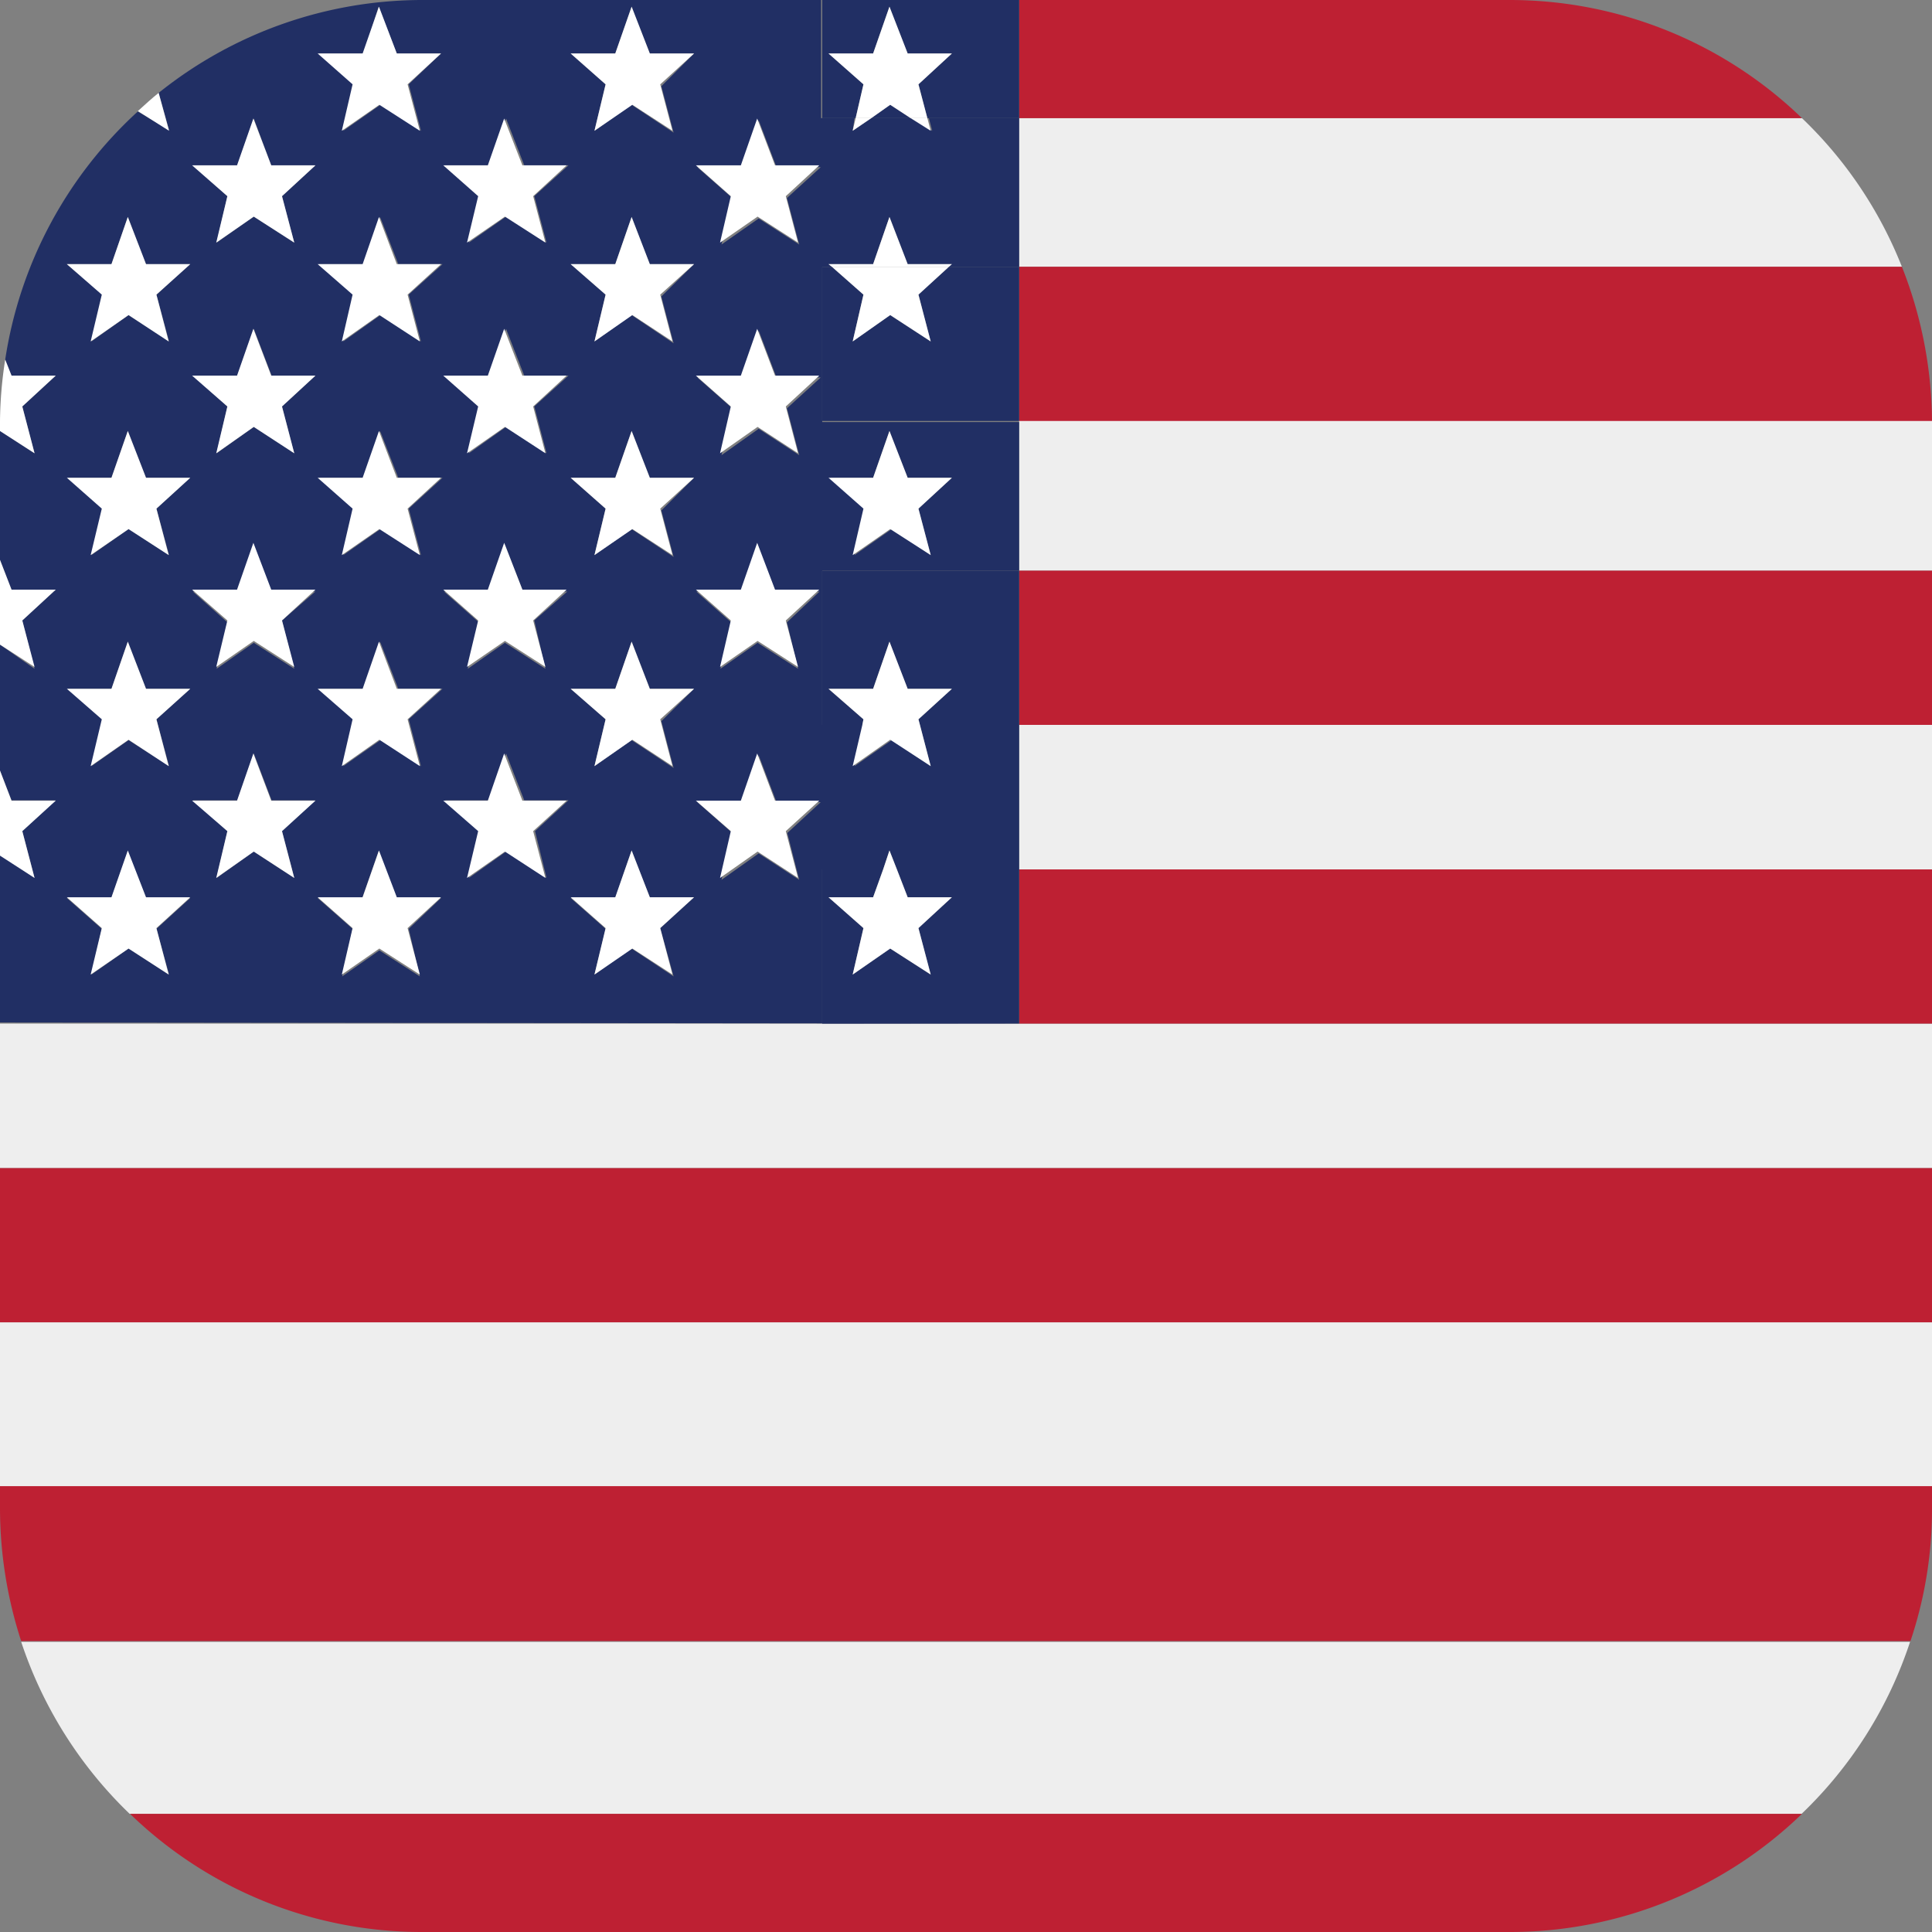 <svg xmlns="http://www.w3.org/2000/svg" viewBox="0 0 52 52"><rect x="0" y="0" width="52" height="52" fill="#808080" stroke="none"/><defs><style>.cls-1{fill:#eee;}.cls-2{fill:#be2033;}.cls-3{fill:#212f64;}.cls-4{fill:#fff;}</style></defs><g id="レイヤー_2" data-name="レイヤー 2"><g id="レイヤー_1-2" data-name="レイヤー 1"><path class="cls-1" d="M27.43,7.18H51.19a11.26,11.26,0,0,0-2.69-4H27.43Z"/><rect class="cls-1" y="35.59" width="52" height="4.46"/><path class="cls-1" d="M27.43,15.36H52v-4h0v-.05H27.43Z"/><path class="cls-1" d="M3.49,48.82h45a11.29,11.29,0,0,0,2.92-4.63H.57A11.39,11.39,0,0,0,3.49,48.82Z"/><polygon class="cls-1" points="27.43 27.55 0 27.55 0 31.44 52 31.44 52 27.55 27.43 27.55 27.43 27.55"/><rect class="cls-1" x="27.43" y="19.51" width="24.57" height="3.89"/><path class="cls-2" d="M27.43,0V3.18H48.5A11.32,11.32,0,0,0,40.64,0Z"/><path class="cls-2" d="M27.43,11.33H52a11.48,11.48,0,0,0-.81-4.15H27.43Z"/><polygon class="cls-2" points="27.43 19.51 52 19.51 52 17.33 52 15.36 27.43 15.36 27.43 19.51"/><rect class="cls-2" x="27.43" y="23.4" width="24.57" height="4.15"/><polygon class="cls-2" points="0 34.67 0 35.59 52 35.59 52 34.67 52 31.44 0 31.44 0 34.67"/><path class="cls-2" d="M0,40.62v0a11.58,11.58,0,0,0,.57,3.55H51.42A11.1,11.1,0,0,0,52,40.67V40H0Z"/><path class="cls-2" d="M11.36,52H40.62a11.31,11.31,0,0,0,7.88-3.18h-45A11.28,11.28,0,0,0,11.36,52Z"/><path class="cls-3" d="M27.43,27.55h-5.3V23.4h1.64l.17-.51.2.51h3.29V19.51H24.76l.29,1.11L24,19.92l-1,.7.26-1.11H22.13V15.36h5.3v-4h-5.3V7.18h.26l-.09-.07h1.2l.44-1.27.49,1.27h1.19l-.09.07h1.9v-4H25l.09.34-.54-.34H23.45l-.5.34L23,3.18h-.9V0H11.38A11.35,11.35,0,0,0,4.27,2.5l.28,1L3.71,3A11.35,11.35,0,0,0,.14,9.68l.17.43H1.5l-.9.83L.93,12.2,0,11.6v3.47l.31.8H1.5l-.9.83L.93,18,0,17.35v3.39l.31.8H1.5l-.9.83.33,1.26L0,23v4.52ZM23.5,12.86l.44-1.26.49,1.26h1.19l-.9.83.33,1.25L24,14.24l-1,.7.29-1.25-.94-.83ZM4.55,26.23l-1.09-.7-1,.7L2.74,25l-.94-.83H3l.44-1.26.49,1.26H5.12L4.21,25Zm-.34-6.87.34,1.26-1.09-.7-1,.7.3-1.26-.94-.82H3l.44-1.27.49,1.27H5.12Zm0-5.67.34,1.25-1.09-.7-1,.7.3-1.25-.94-.83H3l.44-1.26.49,1.26H5.12Zm0-5.76.34,1.26L3.46,8.48l-1,.71.3-1.26L1.8,7.11H3l.44-1.27.49,1.27H5.12Zm3.71,15.7-1.09-.71-1,.71.29-1.26-.93-.83h1.2l.44-1.26.48,1.26H8.49l-.9.83ZM7.59,16.7,7.92,18l-1.09-.7-1,.7.29-1.25-.93-.83h1.2l.44-1.26.48,1.26H8.49Zm0-5.76.33,1.26-1.09-.71-1,.71.29-1.26-.93-.83h1.2l.44-1.26.48,1.26H8.49Zm0-5.66.33,1.25-1.09-.7-1,.7.29-1.25-.93-.83h1.2l.44-1.26L7.3,4.45H8.49Zm3.71,21-1.09-.7-1,.7L9.49,25l-.94-.83h1.2l.44-1.26.49,1.26h1.19L11,25ZM11,19.36l.33,1.26-1.09-.7-1,.7.29-1.26-.94-.82h1.2l.44-1.27.49,1.27h1.19Zm0-5.67.33,1.25-1.09-.7-1,.7.29-1.25-.94-.83h1.2l.44-1.26.49,1.26h1.19Zm0-5.76.33,1.26-1.09-.71-1,.71.29-1.26-.94-.82h1.2l.44-1.27.49,1.27h1.19Zm0-5.66.33,1.25-1.09-.7-1,.7.29-1.25-.94-.83h1.2L10.19.18l.49,1.26h1.19Zm3.71,21.36-1.09-.71-1,.71.3-1.26-.94-.83h1.2l.44-1.26.49,1.26h1.19l-.9.83Zm-.33-6.93L14.68,18l-1.09-.7-1,.7.3-1.25-.94-.83h1.2l.44-1.26.49,1.26h1.19Zm0-5.76.33,1.26-1.09-.71-1,.71.3-1.26-.94-.83h1.2l.44-1.26.49,1.26h1.19Zm0-5.66.33,1.25-1.09-.7-1,.7.3-1.25-.94-.83h1.2l.44-1.26.49,1.26h1.19Zm3.75,21L17,25.53l-1,.7L16.3,25l-.94-.83h1.2L17,22.89l.49,1.26h1.19l-.91.83Zm-.33-6.87.33,1.26L17,19.92l-1,.7.3-1.26-.94-.82h1.2L17,17.27l.49,1.27h1.19Zm0-5.67.33,1.25L17,14.24l-1,.7.3-1.25-.94-.83h1.2L17,11.6l.49,1.26h1.19Zm0-5.76.33,1.26L17,8.48l-1,.71.3-1.26-.94-.82h1.2L17,5.84l.49,1.27h1.19Zm0-5.66.33,1.25L17,2.82l-1,.7.3-1.25-.94-.83h1.2L17,.18l.49,1.26h1.19Zm3.71,21.36-1.09-.71-1,.71.29-1.26-.94-.83h1.21l.44-1.26.48,1.26h1.19l-.9.83Zm-.33-6.93L21.48,18l-1.09-.7-1,.7.29-1.25-.94-.83h1.21l.44-1.26.48,1.26h1.19Zm0-5.76.33,1.26-1.09-.71-1,.71.29-1.26-.94-.83h1.21l.44-1.26.48,1.26h1.19Zm0-5.66.33,1.25-1.09-.7-1,.7.29-1.25-.94-.83h1.21l.44-1.26.48,1.26h1.19Z"/><polygon class="cls-3" points="23.03 3.18 23.24 2.27 22.3 1.44 23.5 1.44 23.94 0.18 24.43 1.44 25.62 1.44 24.72 2.27 24.96 3.18 27.43 3.18 27.43 0 22.13 0 22.13 3.18 23.03 3.18"/><polygon class="cls-3" points="23.45 3.18 24.51 3.18 23.96 2.82 23.45 3.18"/><polygon class="cls-3" points="24.72 7.93 25.05 9.19 23.96 8.48 22.95 9.19 23.24 7.93 22.39 7.18 22.13 7.18 22.13 11.33 27.43 11.33 27.43 7.18 25.54 7.18 24.72 7.93"/><polygon class="cls-3" points="22.13 19.51 23.21 19.51 23.24 19.36 22.3 18.54 23.5 18.54 23.94 17.27 24.43 18.54 25.62 18.54 24.72 19.36 24.76 19.51 27.43 19.51 27.43 15.36 22.13 15.36 22.13 19.51"/><polygon class="cls-3" points="24.43 24.15 25.62 24.15 24.72 24.98 25.05 26.23 23.96 25.53 22.95 26.23 23.24 24.98 22.3 24.15 23.5 24.15 23.77 23.4 22.13 23.4 22.13 27.55 27.43 27.55 27.43 23.4 24.14 23.4 24.43 24.15"/><path class="cls-4" d="M4.27,2.5c-.19.15-.37.32-.56.49l.84.53Z"/><polygon class="cls-4" points="10.2 0.18 9.76 1.44 8.55 1.44 9.49 2.27 9.2 3.52 10.21 2.82 11.3 3.52 10.97 2.27 11.87 1.44 10.68 1.44 10.2 0.18"/><polygon class="cls-4" points="17 0.18 16.56 1.44 15.36 1.44 16.3 2.27 16 3.52 17.02 2.82 18.1 3.52 17.77 2.27 18.68 1.44 17.49 1.44 17 0.18"/><polygon class="cls-4" points="22.95 3.52 23.45 3.18 23.03 3.18 22.95 3.52"/><polygon class="cls-4" points="25.05 3.52 24.96 3.18 24.51 3.18 25.05 3.52"/><polygon class="cls-4" points="25.62 1.44 24.43 1.44 23.94 0.18 23.5 1.44 22.3 1.44 23.24 2.27 23.03 3.18 23.45 3.18 23.96 2.82 24.51 3.18 24.96 3.18 24.72 2.27 25.62 1.44"/><polygon class="cls-4" points="6.82 3.19 6.38 4.45 5.17 4.45 6.12 5.28 5.82 6.53 6.83 5.83 7.92 6.53 7.59 5.28 8.49 4.45 7.3 4.45 6.82 3.19"/><polygon class="cls-4" points="13.57 3.19 13.13 4.45 11.93 4.45 12.87 5.28 12.57 6.53 13.59 5.83 14.68 6.53 14.35 5.28 15.25 4.45 14.06 4.45 13.57 3.19"/><polygon class="cls-4" points="20.38 3.19 19.94 4.45 18.73 4.45 19.67 5.28 19.38 6.53 20.39 5.83 21.48 6.53 21.15 5.28 22.05 4.45 20.86 4.45 20.38 3.19"/><polygon class="cls-4" points="3.44 5.84 3 7.11 1.8 7.11 2.74 7.93 2.44 9.19 3.46 8.48 4.54 9.19 4.21 7.93 5.12 7.11 3.93 7.11 3.44 5.84"/><polygon class="cls-4" points="10.2 5.84 9.76 7.11 8.55 7.11 9.49 7.93 9.2 9.19 10.21 8.48 11.3 9.19 10.97 7.93 11.87 7.11 10.68 7.11 10.2 5.84"/><polygon class="cls-4" points="17 5.84 16.56 7.11 15.36 7.11 16.3 7.93 16 9.19 17.02 8.48 18.1 9.19 17.77 7.93 18.68 7.11 17.49 7.11 17 5.84"/><polygon class="cls-4" points="25.62 7.11 24.43 7.11 23.94 5.84 23.5 7.11 22.3 7.11 22.39 7.18 25.54 7.18 25.62 7.11"/><polygon class="cls-4" points="22.95 9.19 23.96 8.48 25.05 9.19 24.72 7.93 25.54 7.18 22.39 7.18 23.24 7.93 22.95 9.19"/><path class="cls-4" d="M.6,10.94l.9-.83H.31L.14,9.68A11.24,11.24,0,0,0,0,11.33v.27l.93.6Z"/><polygon class="cls-4" points="6.82 8.85 6.38 10.11 5.17 10.11 6.12 10.94 5.82 12.2 6.83 11.49 7.92 12.2 7.59 10.94 8.49 10.11 7.3 10.11 6.82 8.85"/><polygon class="cls-4" points="13.57 8.85 13.13 10.11 11.93 10.11 12.87 10.94 12.57 12.2 13.59 11.49 14.68 12.2 14.35 10.94 15.25 10.11 14.06 10.11 13.57 8.85"/><polygon class="cls-4" points="20.38 8.85 19.94 10.11 18.73 10.11 19.67 10.94 19.38 12.2 20.39 11.49 21.48 12.2 21.15 10.94 22.05 10.11 20.86 10.11 20.38 8.85"/><polygon class="cls-4" points="3.44 11.6 3 12.86 1.8 12.86 2.74 13.69 2.44 14.94 3.46 14.24 4.54 14.94 4.21 13.69 5.12 12.86 3.93 12.86 3.44 11.6"/><polygon class="cls-4" points="10.2 11.6 9.76 12.86 8.55 12.86 9.49 13.69 9.2 14.94 10.21 14.24 11.3 14.94 10.97 13.69 11.87 12.86 10.68 12.86 10.2 11.6"/><polygon class="cls-4" points="17 11.6 16.56 12.86 15.36 12.86 16.3 13.69 16 14.94 17.02 14.24 18.1 14.94 17.77 13.69 18.68 12.86 17.49 12.86 17 11.6"/><polygon class="cls-4" points="22.95 14.94 23.96 14.24 25.05 14.94 24.72 13.69 25.62 12.86 24.43 12.86 23.94 11.6 23.5 12.86 22.3 12.86 23.24 13.69 22.95 14.94"/><polygon class="cls-4" points="0.6 16.7 1.5 15.87 0.31 15.87 0 15.07 0 17.33 0 17.35 0.93 17.95 0.6 16.7"/><polygon class="cls-4" points="6.82 14.61 6.38 15.87 5.17 15.87 6.12 16.7 5.82 17.95 6.83 17.25 7.92 17.95 7.59 16.7 8.49 15.87 7.3 15.87 6.82 14.61"/><polygon class="cls-4" points="13.57 14.61 13.13 15.87 11.93 15.87 12.87 16.7 12.57 17.95 13.59 17.25 14.68 17.95 14.35 16.7 15.25 15.87 14.06 15.87 13.57 14.61"/><polygon class="cls-4" points="20.38 14.61 19.94 15.87 18.73 15.87 19.67 16.7 19.38 17.95 20.39 17.25 21.48 17.95 21.15 16.7 22.05 15.87 20.86 15.87 20.38 14.61"/><polygon class="cls-4" points="3.44 17.27 3 18.54 1.8 18.54 2.74 19.36 2.44 20.62 3.46 19.91 4.54 20.62 4.21 19.36 5.12 18.54 3.93 18.54 3.44 17.27"/><polygon class="cls-4" points="10.2 17.27 9.76 18.54 8.55 18.54 9.49 19.36 9.2 20.62 10.21 19.91 11.3 20.62 10.97 19.36 11.87 18.54 10.68 18.54 10.2 17.27"/><polygon class="cls-4" points="17 17.27 16.56 18.54 15.36 18.54 16.3 19.36 16 20.62 17.02 19.91 18.1 20.62 17.77 19.36 18.68 18.54 17.49 18.54 17 17.27"/><polygon class="cls-4" points="22.95 20.62 23.96 19.91 25.05 20.62 24.76 19.51 23.21 19.51 22.95 20.62"/><polygon class="cls-4" points="25.62 18.54 24.43 18.54 23.94 17.27 23.5 18.54 22.3 18.54 23.24 19.36 23.21 19.51 24.76 19.51 24.72 19.36 25.62 18.54"/><polygon class="cls-4" points="3.93 24.15 3.44 22.89 3 24.15 1.8 24.15 2.74 24.98 2.44 26.23 3.46 25.53 4.54 26.23 4.21 24.98 5.12 24.15 3.93 24.15"/><polygon class="cls-4" points="10.68 24.15 10.2 22.89 9.76 24.15 8.55 24.15 9.49 24.98 9.2 26.23 10.21 25.53 11.3 26.23 10.97 24.98 11.87 24.15 10.68 24.15"/><polygon class="cls-4" points="17.49 24.15 17 22.89 16.56 24.15 15.36 24.15 16.3 24.98 16 26.23 17.02 25.53 18.1 26.23 17.77 24.98 18.68 24.15 17.49 24.15"/><polygon class="cls-4" points="23.94 22.89 23.77 23.4 24.14 23.4 23.94 22.89"/><polygon class="cls-4" points="22.3 24.15 23.24 24.98 22.95 26.23 23.96 25.53 25.05 26.23 24.72 24.98 25.62 24.15 24.43 24.15 24.14 23.4 23.77 23.4 23.5 24.15 22.3 24.15"/><polygon class="cls-4" points="0.6 22.37 1.5 21.55 0.31 21.55 0 20.74 0 23.03 0.93 23.63 0.6 22.37"/><polygon class="cls-4" points="7.3 21.55 6.82 20.28 6.38 21.55 5.17 21.55 6.12 22.37 5.82 23.63 6.83 22.92 7.92 23.63 7.59 22.37 8.49 21.55 7.3 21.55"/><polygon class="cls-4" points="14.06 21.55 13.57 20.28 13.13 21.55 11.93 21.55 12.87 22.37 12.57 23.63 13.59 22.92 14.68 23.63 14.35 22.37 15.25 21.55 14.06 21.55"/><polygon class="cls-4" points="20.86 21.55 20.38 20.28 19.94 21.55 18.73 21.55 19.67 22.37 19.38 23.63 20.39 22.92 21.48 23.63 21.15 22.37 22.05 21.55 20.86 21.55"/></g></g></svg>